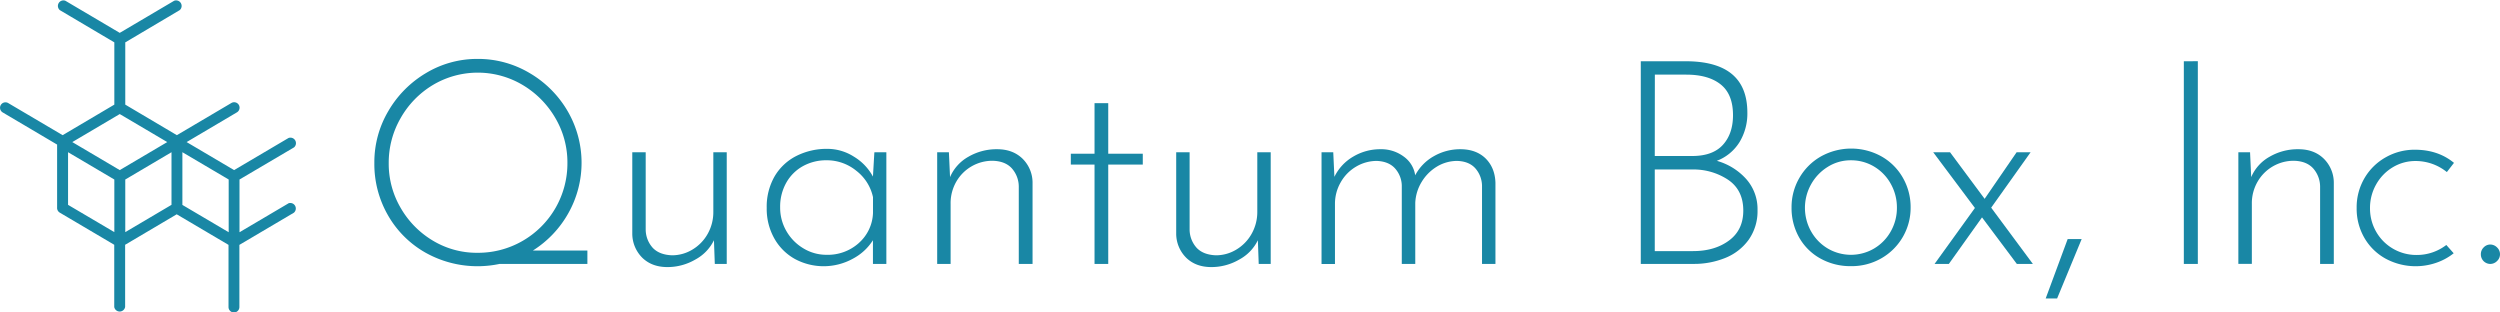 <svg xmlns="http://www.w3.org/2000/svg" viewBox="0 0 1357.02 169.61"><defs><style>.cls-1{fill:#1987a5;}</style></defs><g id="レイヤー_21" data-name="レイヤー 21"><path class="cls-1" d="M318.84,143.27H271.1a57.75,57.75,0,0,1-40-6.05,54.07,54.07,0,0,1-20.38-20.15,55.77,55.77,0,0,1-7.52-28.67,54.53,54.53,0,0,1,7.6-28.13,57.51,57.51,0,0,1,20.46-20.62,53.81,53.81,0,0,1,28-7.67,54.63,54.63,0,0,1,28.21,7.67,57.25,57.25,0,0,1,20.62,20.62,55.76,55.76,0,0,1,.39,55.49A56.63,56.63,0,0,1,289.24,136h29.6Zm-35.1-12.55A48.56,48.56,0,0,0,308,88.4,47.43,47.43,0,0,0,301.41,64a50,50,0,0,0-17.75-17.9,47.66,47.66,0,0,0-48.75.07A49.31,49.31,0,0,0,217.4,64.22,48.43,48.43,0,0,0,211,88.55a47.44,47.44,0,0,0,6.51,24.34A49.27,49.27,0,0,0,235,130.64a46.18,46.18,0,0,0,24.18,6.58A48.29,48.29,0,0,0,283.74,130.72Z"/><path class="cls-1" d="M394.48,82.66v60.61H388l-.46-12.87a23.67,23.67,0,0,1-10.08,10.47,30,30,0,0,1-15.19,4.1q-8.37,0-13.56-5a18.46,18.46,0,0,1-5.5-13.1V82.66h7.28v42a14.88,14.88,0,0,0,3.88,9.92q3.56,3.72,10.38,4a21.27,21.27,0,0,0,11.09-3.1A23,23,0,0,0,384.1,127a24,24,0,0,0,3.1-12.09V82.66Z"/><path class="cls-1" d="M481.12,82.66v60.61h-7.28V130.4a28.72,28.72,0,0,1-10.85,10,32.87,32.87,0,0,1-31.54.16,28.91,28.91,0,0,1-11.16-11.16,32.75,32.75,0,0,1-4.11-16.51,33.09,33.09,0,0,1,4.26-17.13,28.67,28.67,0,0,1,11.78-11.08,36.55,36.55,0,0,1,17-3.88A26.82,26.82,0,0,1,463.45,85a28.28,28.28,0,0,1,10.39,10.85l.77-13.18Zm-15,49.3a22.85,22.85,0,0,0,7.75-16.28V107a24.65,24.65,0,0,0-9-14.26A25.27,25.27,0,0,0,448.57,87a25.91,25.91,0,0,0-12.71,3.17,23.36,23.36,0,0,0-9.06,9,26.42,26.42,0,0,0-3.33,13.41,25.28,25.28,0,0,0,3.4,12.87,25.91,25.91,0,0,0,9.23,9.37,24,24,0,0,0,12.63,3.49A25.19,25.19,0,0,0,466.09,132Z"/><path class="cls-1" d="M554.9,86a18.28,18.28,0,0,1,5.58,13.1v44.17H553V101.11a15,15,0,0,0-3.87-9.84q-3.57-3.8-10.23-4a22.59,22.59,0,0,0-19.76,11.24A23.36,23.36,0,0,0,516,110.72v32.55h-7.29V82.66h6.36l.62,13.49a23,23,0,0,1,10-11.08A30.35,30.35,0,0,1,541.26,81Q549.63,81,554.9,86Z"/><path class="cls-1" d="M601.56,56V83.44h18.75v5.89H601.56v53.94h-7.44V89.33H581.25V83.44h12.87V56Z"/><path class="cls-1" d="M689.75,82.66v60.61h-6.51l-.46-12.87a23.67,23.67,0,0,1-10.08,10.47,30,30,0,0,1-15.19,4.1q-8.37,0-13.56-5a18.46,18.46,0,0,1-5.5-13.1V82.66h7.28v42a14.88,14.88,0,0,0,3.88,9.92c2.37,2.48,5.84,3.82,10.38,4a21.27,21.27,0,0,0,11.09-3.1,23,23,0,0,0,8.29-8.53,24,24,0,0,0,3.1-12.09V82.66Z"/><path class="cls-1" d="M806.31,85.92q5.12,5,5.43,13.18v44.17h-7.29V100.64a14.7,14.7,0,0,0-3.64-9.29c-2.23-2.48-5.45-3.83-9.69-4A21.19,21.19,0,0,0,780,90.41a24.47,24.47,0,0,0-8.29,8.3,23.77,23.77,0,0,0-3.49,11.39v33.17H760.9V100.64a14.5,14.5,0,0,0-3.72-9.29q-3.42-3.72-9.77-4a22,22,0,0,0-11.31,3.1,22.77,22.77,0,0,0-8.37,8.53,23.31,23.31,0,0,0-3.1,11.78v32.55h-7.29V82.66h6.36L724.32,96a25.65,25.65,0,0,1,10.23-11,28.66,28.66,0,0,1,14.88-4,20.35,20.35,0,0,1,12.55,4,15.15,15.15,0,0,1,6.2,10.15,25.55,25.55,0,0,1,10.15-10.38A28.66,28.66,0,0,1,792.67,81Q801.19,81,806.31,85.92Z"/><path class="cls-1" d="M947.9,97.23A24.54,24.54,0,0,1,954,114a26.88,26.88,0,0,1-4.8,16.13A28.92,28.92,0,0,1,936.51,140a44.77,44.77,0,0,1-17.21,3.25H890.63v-110H915q33.48,0,33.48,27.9a29.87,29.87,0,0,1-4.26,16,25,25,0,0,1-12.32,10.15A33.57,33.57,0,0,1,947.9,97.23ZM898.22,84.68h20.31q11.16,0,16.66-6.05t5.5-16.11q0-11.33-6.66-16.67t-18.76-5.34h-17Zm40.3,45.88q7.76-5.73,7.75-16.27,0-11.16-8.29-16.74A33.93,33.93,0,0,0,918.53,92H898.22V136.3H919Q930.77,136.3,938.52,130.56Z"/><path class="cls-1" d="M976.73,96.54a31.25,31.25,0,0,1,11.7-11.63,33.81,33.81,0,0,1,32.86,0,30.71,30.71,0,0,1,11.63,11.63,31.92,31.92,0,0,1,4.18,16,31.53,31.53,0,0,1-15.89,27.67,32.33,32.33,0,0,1-16.5,4.26,33.29,33.29,0,0,1-16.51-4.11A29.75,29.75,0,0,1,976.65,129a32.38,32.38,0,0,1-4.18-16.43A31.49,31.49,0,0,1,976.73,96.54Zm6.35,29.06a24.92,24.92,0,0,0,9.07,9.3,24.82,24.82,0,0,0,25.11,0,24.84,24.84,0,0,0,9.07-9.3,25.72,25.72,0,0,0,3.33-12.87,26.15,26.15,0,0,0-3.33-12.94,24.84,24.84,0,0,0-9.07-9.38,24.13,24.13,0,0,0-12.55-3.4A23.2,23.2,0,0,0,992,90.65a26,26,0,0,0-9,9.53,26.16,26.16,0,0,0,.07,25.42Z"/><path class="cls-1" d="M1094.76,143.27,1075.85,118l-18,25.26h-7.75L1072,112.89l-22.63-30.23h9.14l18.76,25.27,17.36-25.27h7.59l-21.39,30.07,22.63,30.54Z"/><path class="cls-1" d="M1116.62,162h-6.2l11.93-32.24h7.6Z"/><path class="cls-1" d="M1193,33.22V143.27h-7.6v-110Z"/><path class="cls-1" d="M1261.23,86a18.36,18.36,0,0,1,5.58,13.1v44.17h-7.44V101.11a15,15,0,0,0-3.88-9.84q-3.57-3.8-10.23-4a22.59,22.59,0,0,0-19.76,11.24,23.36,23.36,0,0,0-3.18,12.17v32.55H1215V82.66h6.35l.62,13.49a23,23,0,0,1,10-11.08A30.36,30.36,0,0,1,1247.59,81Q1256,81,1261.23,86Z"/><path class="cls-1" d="M1322.37,142.65a34.31,34.31,0,0,1-27.43-2.25,30,30,0,0,1-11.55-11.31,31.69,31.69,0,0,1-4.18-16.2,31.26,31.26,0,0,1,4.26-16.2A30.73,30.73,0,0,1,1295,85.38a31.6,31.6,0,0,1,15.81-4.11q12.56,0,21.23,7.13l-3.87,5a26.91,26.91,0,0,0-16.9-6,23.74,23.74,0,0,0-12.48,3.41,25.11,25.11,0,0,0-9,9.31,25.66,25.66,0,0,0-3.33,12.86,25.29,25.29,0,0,0,3.33,12.79,24.83,24.83,0,0,0,9.15,9.22,25.12,25.12,0,0,0,12.94,3.41,26.14,26.14,0,0,0,16-5.43l4,4.5A31.2,31.2,0,0,1,1322.37,142.65Z"/><path class="cls-1" d="M1348.18,134.28a4.91,4.91,0,0,1,3.57-1.55,5.18,5.18,0,0,1,3.64,1.55,5.06,5.06,0,0,1,0,7.44,5.18,5.18,0,0,1-3.64,1.55,5.16,5.16,0,0,1-5.12-5.27A5.08,5.08,0,0,1,1348.18,134.28Z"/><path class="cls-1" d="M156.6,110.37,130,126.06V97.44L159.6,80a3,3,0,0,0-3-5.09L127.07,92.33,101.3,77.12,128.57,61a2.95,2.95,0,1,0-3-5.08L96,73.37,68,56.79s0-.06,0-.09V23L97.54,5.5a3,3,0,0,0-3-5.09L65,17.84,35.48.41a3,3,0,0,0-3,5.09L62.06,23V56.79L34,73.37,4.45,55.94a2.95,2.95,0,0,0-3,5.08L31,78.48v33.74c0,.12,0,.24,0,.35a3,3,0,0,0,1.43,2.84l29.58,17.46v33.75a3,3,0,0,0,5.91,0V132.87l28-16.55,28.12,16.6v33.74a2.95,2.95,0,0,0,5.9,0V132.92l29.58-17.46a3,3,0,0,0-3-5.09ZM65,61.91,90.78,77.12,65,92.33,39.24,77.12ZM36.94,82.62,62.06,97.44V126L36.94,111.19ZM68,97.44,93.09,82.62v28.57L68,126ZM99,82.62l25.13,14.82v28.62L99,111.23Z"/></g></svg>